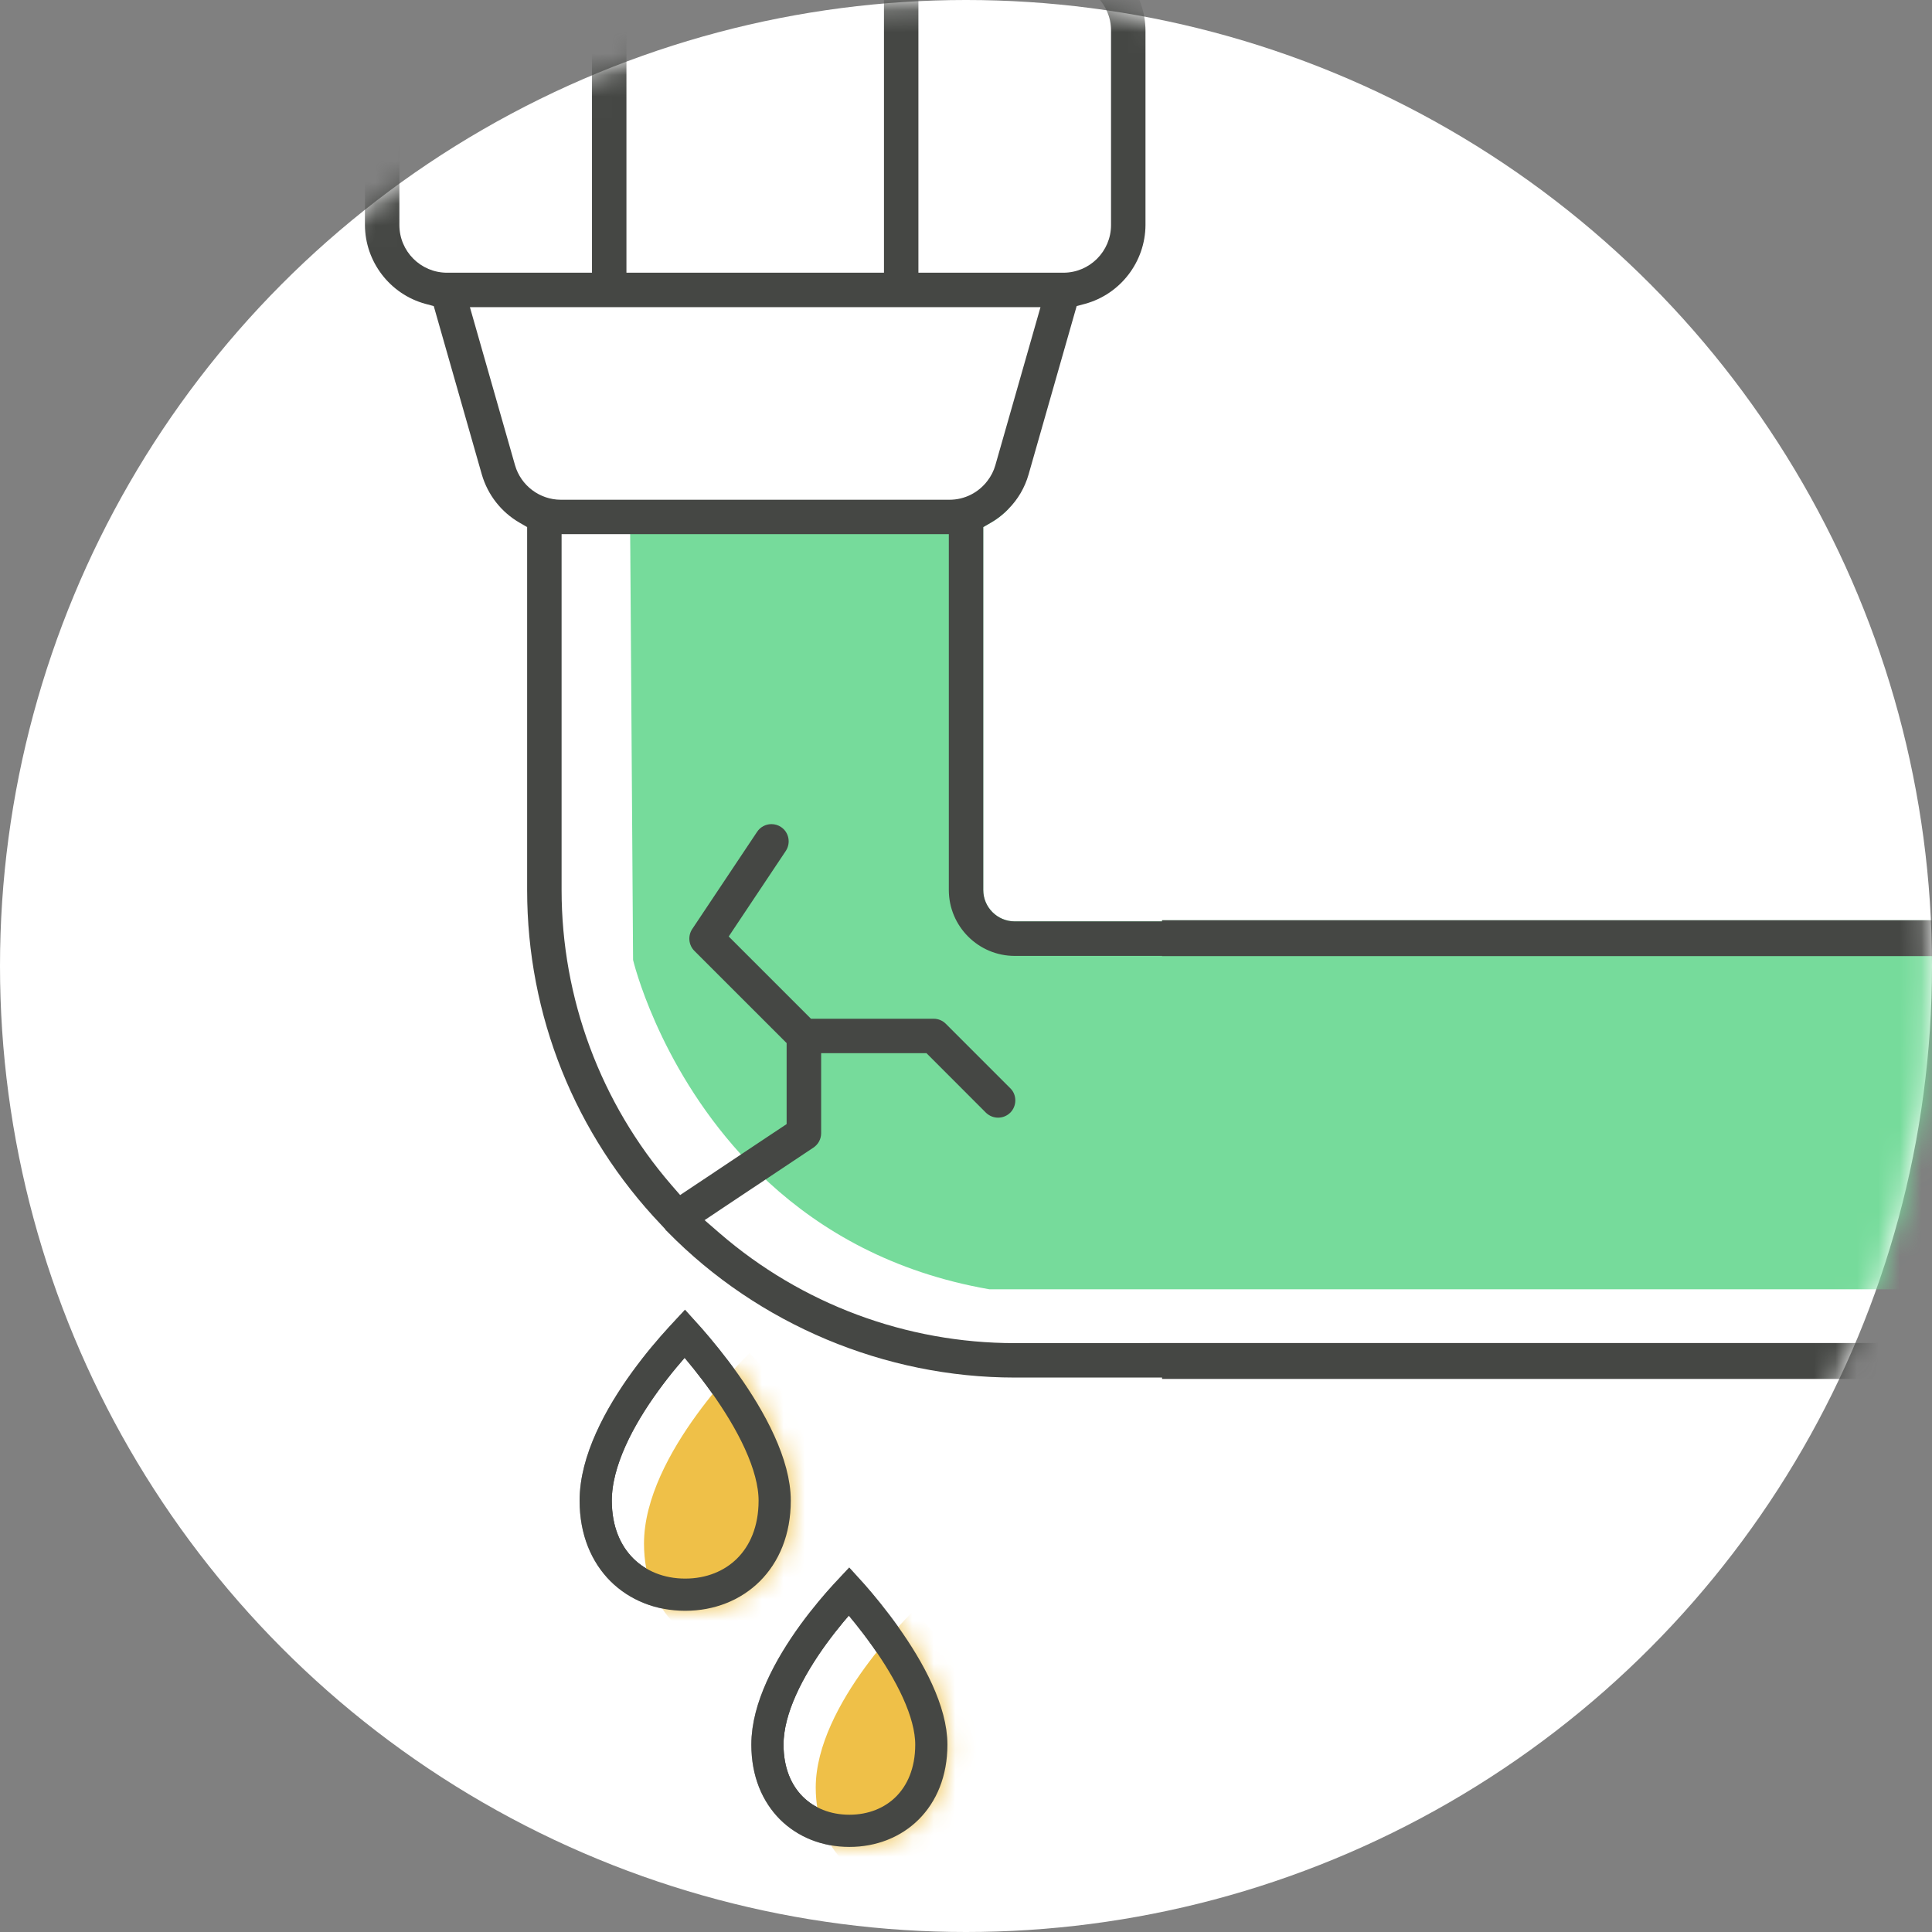 <svg width="90" height="90" viewBox="0 0 90 90" fill="none" xmlns="http://www.w3.org/2000/svg">
<rect x="0" y="0" width="90" height="90" fill="#808080" stroke="none"/>
<g clip-path="url(#clip0_2775_45347)">
<circle cx="45" cy="45" r="45" transform="matrix(-1 0 0 1 90 0)" fill="white"/>
<mask id="mask0_2775_45347" style="mask-type:alpha" maskUnits="userSpaceOnUse" x="0" y="0" width="90" height="90">
<circle cx="45" cy="45" r="44.75" transform="matrix(-1 0 0 1 90 0)" fill="white" stroke="black" stroke-width="0.5"/>
</mask>
<g mask="url(#mask0_2775_45347)">
<path d="M97.44 42.87V60.059H46.083C41.6 59.279 38.272 57.34 35.819 55.089C35.767 55.044 35.718 54.995 35.666 54.943C35.328 54.633 35.011 54.316 34.712 53.992C34.646 53.923 34.58 53.85 34.517 53.78C30.612 49.493 29.491 44.718 29.491 44.718L29.362 25.681L29.355 24.884V24.153H45.143C45.818 24.153 46.434 23.833 46.824 23.315L46.984 23.701C46.887 23.805 46.779 23.903 46.664 23.997C46.507 24.129 46.34 24.244 46.159 24.348L45.804 24.554V41.46C45.804 42.268 46.462 42.922 47.27 42.922H54.133V42.87H97.44Z" fill="#76DB9B"/>
<path d="M36.088 69.905C36.088 71.31 35.604 72.395 34.868 73.129C34.129 73.865 33.094 74.287 31.919 74.287C30.744 74.287 29.709 73.865 28.97 73.129C28.234 72.395 27.75 71.31 27.75 69.905C27.75 68.057 28.852 66.006 30.066 64.337C30.66 63.519 31.256 62.827 31.703 62.339C31.774 62.261 31.842 62.189 31.904 62.122C31.972 62.197 32.045 62.28 32.123 62.369C32.573 62.882 33.171 63.605 33.767 64.444C34.365 65.285 34.952 66.23 35.386 67.186C35.824 68.149 36.088 69.079 36.088 69.905Z" fill="white" stroke="#454744" stroke-width="1.5"/>
<mask id="mask1_2775_45347" style="mask-type:alpha" maskUnits="userSpaceOnUse" x="27" y="61" width="10" height="15">
<path d="M36.838 69.905C36.838 73.076 34.636 75.037 31.919 75.037C29.202 75.037 27 73.076 27 69.905C27 65.704 31.919 61.037 31.919 61.037C31.919 61.037 36.838 66.008 36.838 69.905Z" fill="white"/>
</mask>
<g mask="url(#mask1_2775_45347)">
<path d="M39.838 71.905C39.838 75.076 37.636 77.037 34.919 77.037C32.202 77.037 30 75.076 30 71.905C30 67.704 34.919 63.037 34.919 63.037C34.919 63.037 39.838 68.008 39.838 71.905Z" fill="#EFC048"/>
<path d="M36.088 69.905C36.088 71.31 35.604 72.395 34.868 73.129C34.129 73.865 33.094 74.287 31.919 74.287C30.744 74.287 29.709 73.865 28.97 73.129C28.234 72.395 27.75 71.31 27.75 69.905C27.75 68.057 28.852 66.006 30.066 64.337C30.66 63.519 31.256 62.827 31.703 62.339C31.774 62.261 31.842 62.189 31.904 62.122C31.972 62.197 32.045 62.28 32.123 62.369C32.573 62.882 33.171 63.605 33.767 64.444C34.365 65.285 34.952 66.23 35.386 67.186C35.824 68.149 36.088 69.079 36.088 69.905Z" stroke="#454744" stroke-width="1.5"/>
</g>
<path d="M43.385 81.271C43.385 82.563 42.94 83.557 42.268 84.227C41.593 84.9 40.646 85.287 39.568 85.287C38.489 85.287 37.542 84.9 36.867 84.227C36.195 83.557 35.75 82.563 35.75 81.271C35.75 79.573 36.765 77.681 37.89 76.132C38.441 75.376 38.992 74.734 39.407 74.282C39.458 74.226 39.507 74.173 39.553 74.124C39.605 74.181 39.66 74.243 39.717 74.309C40.133 74.785 40.688 75.455 41.24 76.232C41.794 77.011 42.337 77.885 42.739 78.769C43.144 79.659 43.385 80.515 43.385 81.271Z" fill="white" stroke="#454744" stroke-width="1.5"/>
<mask id="mask2_2775_45347" style="mask-type:alpha" maskUnits="userSpaceOnUse" x="35" y="73" width="10" height="14">
<path d="M44.135 81.271C44.135 84.216 42.09 86.037 39.568 86.037C37.045 86.037 35 84.216 35 81.271C35 77.37 39.568 73.037 39.568 73.037C39.568 73.037 44.135 77.653 44.135 81.271Z" fill="white"/>
</mask>
<g mask="url(#mask2_2775_45347)">
<path d="M47.135 83.271C47.135 86.216 45.09 88.037 42.568 88.037C40.045 88.037 38 86.216 38 83.271C38 79.37 42.568 75.037 42.568 75.037C42.568 75.037 47.135 79.653 47.135 83.271Z" fill="#EFC048"/>
<path d="M43.385 81.271C43.385 82.563 42.94 83.557 42.268 84.227C41.593 84.9 40.646 85.287 39.568 85.287C38.489 85.287 37.542 84.9 36.867 84.227C36.195 83.557 35.75 82.563 35.75 81.271C35.75 79.573 36.765 77.681 37.89 76.132C38.441 75.376 38.992 74.734 39.407 74.282C39.458 74.226 39.507 74.173 39.553 74.124C39.605 74.181 39.66 74.243 39.717 74.309C40.133 74.785 40.688 75.455 41.24 76.232C41.794 77.011 42.337 77.885 42.739 78.769C43.144 79.659 43.385 80.515 43.385 81.271Z" stroke="#454744" stroke-width="1.5"/>
</g>
<path d="M54.133 42.87V42.922H47.27C46.462 42.922 45.804 42.268 45.804 41.46V24.554L46.159 24.348C46.34 24.244 46.507 24.129 46.664 23.997C46.779 23.903 46.887 23.805 46.984 23.701C47.419 23.259 47.739 22.716 47.913 22.11L50.155 14.259L50.541 14.155C52.194 13.706 53.353 12.195 53.361 10.483V1.421C53.353 -0.191 52.33 -1.631 50.813 -2.171L50.339 -2.338V-7.649C50.339 -8.922 49.302 -9.963 48.025 -9.963H22.336C21.062 -9.963 20.021 -8.922 20.021 -7.649V-2.338L19.551 -2.171C18.03 -1.631 17.007 -0.191 17 1.417V10.48C17.007 12.195 18.166 13.706 19.819 14.155L20.206 14.259L22.447 22.11C22.725 23.057 23.348 23.854 24.201 24.348L24.556 24.554V41.46C24.556 47.297 26.777 52.837 30.803 57.059L31.002 57.274V57.295C31.002 57.295 31.023 57.316 31.033 57.323L31.068 57.351L31.099 57.386C35.332 61.698 41.221 64.172 47.27 64.172H54.133V64.235H99.136V42.87H54.133ZM51.756 1.417V10.483C51.756 11.708 50.761 12.704 49.535 12.704H42.783V-0.803H49.535C50.761 -0.803 51.756 0.196 51.756 1.417ZM21.629 -8.355H48.735V-2.407H21.629V-8.355ZM41.179 -0.803V12.704H29.182V-0.803H41.179ZM18.605 10.483V1.417C18.605 0.196 19.6 -0.803 20.825 -0.803H27.577V12.704H20.825C19.6 12.704 18.605 11.708 18.605 10.483ZM23.992 21.672L21.89 14.308H48.47L46.368 21.669C46.292 21.94 46.163 22.187 45.999 22.399C45.589 22.942 44.941 23.28 44.235 23.28H26.126C25.141 23.28 24.264 22.619 23.992 21.672ZM97.462 62.564H54.133L47.27 62.568C42.223 62.568 37.343 60.751 33.525 57.448L32.822 56.839L34.444 55.757L35.666 54.943L37.893 53.46C38.116 53.31 38.252 53.063 38.252 52.792V49.061H43.159L45.937 51.842C46.09 51.984 46.285 52.065 46.497 52.065C46.709 52.065 46.911 51.981 47.064 51.831C47.371 51.522 47.374 51.017 47.082 50.714L44.061 47.693C43.907 47.54 43.706 47.457 43.493 47.457H37.778L33.946 43.625L36.605 39.64C36.849 39.271 36.752 38.77 36.383 38.526C36.251 38.436 36.097 38.391 35.937 38.391C35.669 38.391 35.419 38.523 35.269 38.749L32.245 43.281C32.036 43.597 32.077 44.025 32.345 44.293L36.644 48.591V52.364L34.517 53.78L33.282 54.605L31.684 55.67L31.273 55.197C27.977 51.382 26.161 46.503 26.161 41.46V24.884H44.2V41.46C44.2 43.152 45.578 44.53 47.27 44.53H54.133V44.54H97.462V62.564Z" fill="#454744"/>
</g>
</g>
<defs>
<clipPath id="clip0_2775_45347">
<rect width="90" height="90" fill="white" transform="matrix(-1 0 0 1 90 0)"/>
</clipPath>
</defs>
</svg>
